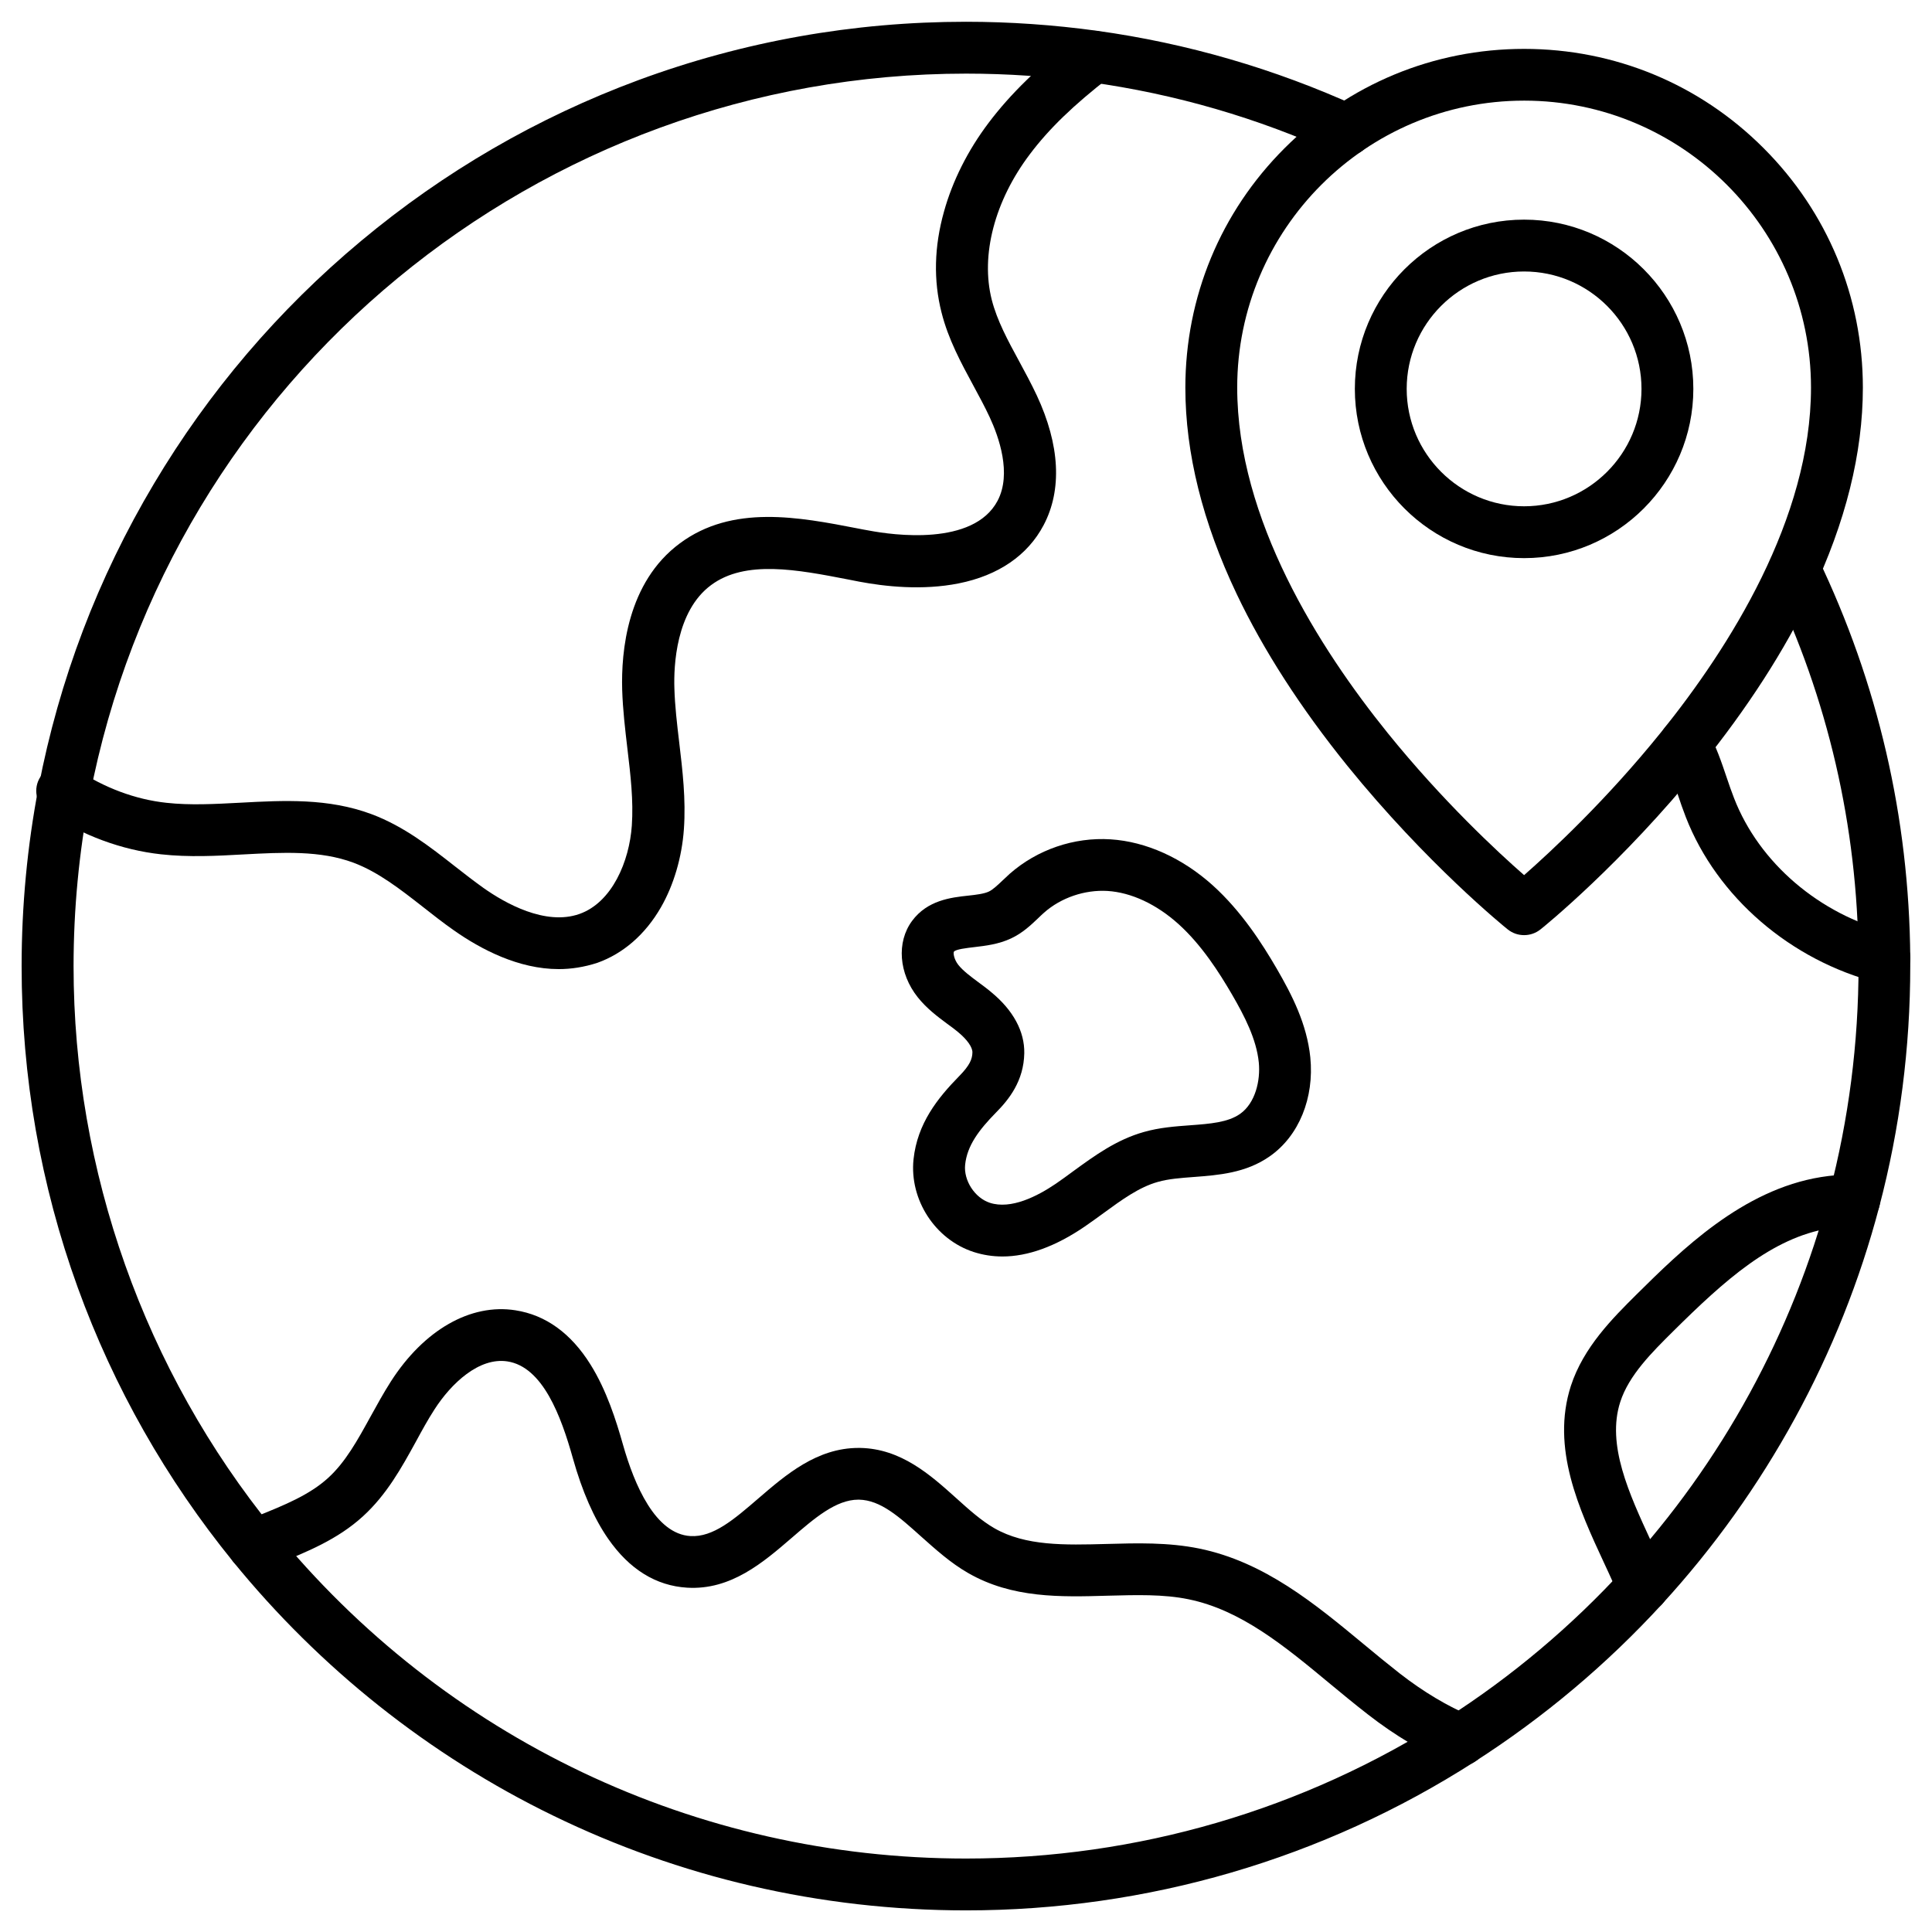 <?xml version="1.0" encoding="UTF-8"?>
<!-- Uploaded to: SVG Repo, www.svgrepo.com, Generator: SVG Repo Mixer Tools -->
<svg fill="#000000" width="800px" height="800px" version="1.1" viewBox="144 144 512 512" xmlns="http://www.w3.org/2000/svg">
 <g>
  <path d="m292.04 400.82c-10.602 0-20.609-5.234-27.809-10.305-2.812-1.965-5.496-4.09-8.082-6.117-6.152-4.809-11.941-9.324-18.484-11.777-8.801-3.273-18.68-2.75-29.148-2.191-7.098 0.395-14.461 0.785-21.855-0.031-10.43-1.148-20.801-4.977-29.996-11.094-3.141-2.094-4.023-6.379-1.898-9.52 2.094-3.141 6.379-4.023 9.52-1.898 7.359 4.906 15.605 7.984 23.848 8.867 6.281 0.688 12.758 0.328 19.629-0.031 11.418-0.621 23.227-1.242 34.711 3.043 8.539 3.207 15.441 8.605 22.117 13.84 2.586 2.027 5.039 3.926 7.559 5.727 5.594 3.957 16.359 10.078 25.418 6.871 8.668-3.074 13.219-13.969 13.871-23.426 0.457-6.609-0.328-13.316-1.18-20.445-0.59-5.039-1.211-10.238-1.375-15.539-0.293-10.043 1.277-28.43 15.277-38.801 13.969-10.371 31.57-6.969 47.109-3.957 1.016 0.195 1.996 0.395 2.977 0.555 6.379 1.211 27.711 4.219 34.121-7.883 3.797-7.199 0.328-16.945-2.094-22.148-1.277-2.75-2.75-5.465-4.285-8.309-3.273-6.051-6.676-12.301-8.473-19.434-2.16-8.473-1.965-17.469 0.656-26.762 2.258-8.145 6.348-16.258 11.809-23.488 5.824-7.723 13.117-14.82 23.586-22.965 3.012-2.324 7.328-1.801 9.652 1.211 2.324 3.012 1.801 7.328-1.211 9.652-9.488 7.359-15.996 13.641-21.07 20.383-9.355 12.367-13.117 26.793-10.109 38.605 1.406 5.496 4.254 10.762 7.262 16.293 1.57 2.91 3.207 5.922 4.68 9.062 6.117 13.117 6.738 24.996 1.801 34.352-4.219 8.016-12.008 13.348-22.508 15.441-9.652 1.93-19.629 0.816-26.336-0.457-0.98-0.195-1.996-0.395-3.012-0.59-13.348-2.586-27.188-5.266-36.281 1.504-9.324 6.902-9.914 21.43-9.715 27.352 0.133 4.68 0.688 9.355 1.277 14.328 0.883 7.426 1.801 15.113 1.242 23-0.523 7.426-2.684 14.789-6.086 20.707-4.121 7.164-9.977 12.27-16.883 14.723-3.492 1.129-6.894 1.652-10.23 1.652z"/>
  <path d="m409.65 476.98c-2.617 0-5.137-0.395-7.59-1.18-10.238-3.305-17.078-13.871-15.965-24.57 1.016-9.52 6.379-16.195 12.039-21.984l0.031-0.031c2.91-2.945 3.5-4.613 3.535-6.312 0.031-1.375-1.375-3.371-3.731-5.332-0.883-0.754-1.863-1.473-2.91-2.227-2.551-1.898-5.465-4.059-7.852-7.066-5.004-6.281-5.66-14.59-1.504-20.219 4.059-5.496 10.305-6.215 14.887-6.707 2.16-0.23 4.219-0.492 5.465-1.078 1.047-0.492 2.289-1.668 3.566-2.879 0.621-0.59 1.277-1.211 1.965-1.832 7.297-6.414 17.043-9.75 26.727-9.129 9.391 0.59 19.039 4.941 27.121 12.234 7.559 6.836 13.02 15.344 16.883 21.984 4.09 7.035 8.016 14.723 8.93 23.555 1.078 10.762-3.012 20.84-10.762 26.238-6.348 4.449-13.641 4.973-20.055 5.465-3.469 0.262-6.738 0.492-9.586 1.309-4.941 1.375-9.52 4.711-14.363 8.246-1.637 1.18-3.305 2.422-5.039 3.598-7.723 5.269-15.051 7.918-21.793 7.918zm-1.699-38.145c-4.547 4.644-7.656 8.77-8.18 13.84-0.426 4.156 2.551 8.77 6.543 10.078 5.629 1.832 12.594-1.734 17.469-5.039 1.539-1.047 3.043-2.16 4.644-3.336 5.629-4.09 11.418-8.344 18.746-10.402 4.156-1.18 8.277-1.473 12.234-1.766 5.332-0.395 9.977-0.754 13.219-3.012 4.09-2.879 5.43-8.898 4.973-13.609-0.621-6.215-3.797-12.332-7.098-18.027-3.371-5.789-8.047-13.152-14.23-18.715-5.824-5.234-12.496-8.344-18.777-8.734-6.019-0.359-12.301 1.766-16.816 5.758-0.492 0.426-1.016 0.949-1.57 1.473-1.93 1.832-4.09 3.894-7.133 5.332-3.336 1.57-6.773 1.965-9.816 2.324-1.93 0.23-4.875 0.555-5.367 1.211-0.195 0.359 0 1.996 1.18 3.5 1.277 1.602 3.238 3.043 5.301 4.582 1.145 0.852 2.324 1.703 3.469 2.684 5.789 4.777 8.801 10.371 8.703 16.129-0.133 7.356-4.059 12.262-7.492 15.73z"/>
  <path d="m643.4 404.68c-0.555 0-1.145-0.066-1.703-0.23-23.195-5.922-42.691-22.738-50.938-43.902-0.785-2.027-1.504-4.09-2.16-6.086-1.242-3.664-2.387-7.098-4.023-10.043-1.832-3.336-0.621-7.492 2.684-9.324 3.336-1.832 7.492-0.621 9.324 2.684 2.227 4.023 3.633 8.211 5.004 12.27 0.656 1.93 1.277 3.762 1.965 5.496 6.641 17.109 22.574 30.754 41.516 35.562 3.664 0.949 5.891 4.68 4.973 8.344-0.785 3.172-3.598 5.231-6.641 5.231z"/>
  <path d="m400 650.27c-19.238 0-38.375-2.191-56.957-6.512-18.059-4.188-35.66-10.438-52.344-18.551-16.391-7.949-31.93-17.766-46.227-29.117-14.199-11.285-27.219-24.145-38.668-38.211-17.766-21.855-31.637-46.293-41.188-72.629-9.883-27.277-14.887-55.934-14.887-85.215 0-15.934 1.504-31.898 4.481-47.402 5.465-28.461 15.734-55.516 30.59-80.445 14.527-24.406 32.977-46.062 54.863-64.316 22.016-18.387 46.781-32.746 73.574-42.66 27.742-10.242 56.926-15.445 86.762-15.445 11.582 0 23.262 0.816 34.68 2.387 23.914 3.305 47.141 10.078 69.062 20.055 3.469 1.57 4.973 5.66 3.402 9.094-1.57 3.469-5.66 4.973-9.094 3.402-20.715-9.453-42.664-15.832-65.238-18.938-10.797-1.504-21.82-2.258-32.781-2.258-113.29 0-210.98 80.609-232.28 191.71-2.812 14.656-4.254 29.738-4.254 44.82 0 54.242 18.812 107.21 52.965 149.21 45.148 55.449 112.05 87.281 183.54 87.281 45.375 0 89.441-12.891 127.43-37.23 17.273-11.059 33.074-24.371 46.945-39.52 25.91-28.234 44.723-62.648 54.406-99.52 5.133-19.562 7.75-39.844 7.75-60.258v-2.094c-0.293-35.07-8.113-68.766-23.164-100.14-1.637-3.434-0.195-7.523 3.207-9.16 3.434-1.637 7.523-0.195 9.16 3.207 15.934 33.207 24.211 68.832 24.504 105.93v2.258c0 21.594-2.75 43.055-8.211 63.762-10.238 38.996-30.164 75.441-57.547 105.31-14.688 16.031-31.406 30.066-49.66 41.777-40.207 25.809-86.824 39.418-134.82 39.418z"/>
  <path d="m531.15 611.96c-0.883 0-1.766-0.164-2.648-0.523-7.359-3.074-14.754-7.461-21.984-13.086-3.371-2.617-6.707-5.367-9.945-8.047-12.172-10.109-23.688-19.629-37.59-22.477-6.676-1.375-13.84-1.145-21.43-0.949-12.465 0.359-25.32 0.719-37-6.019-4.68-2.684-8.605-6.25-12.434-9.652-5.789-5.203-10.762-9.684-16.488-9.781h-0.164c-5.922 0-11.613 4.906-17.602 10.078-7.59 6.543-16.16 13.938-27.742 13.25-8.277-0.492-15.344-4.875-20.969-12.988-3.731-5.367-6.871-12.531-9.324-21.266-3.141-11.223-7.984-24.273-17.371-25.715-7.492-1.145-14.887 5.824-19.336 12.758-1.734 2.684-3.273 5.496-4.906 8.508-3.797 6.902-7.723 14.035-14.035 19.793-6.773 6.184-14.949 9.453-22.836 12.66-1.18 0.492-2.356 0.949-3.535 1.441-3.5 1.441-7.523-0.195-8.965-3.731-1.441-3.5 0.195-7.523 3.731-8.965 1.211-0.492 2.453-1.016 3.664-1.504 7.066-2.848 13.773-5.562 18.715-10.078 4.613-4.188 7.82-10.043 11.223-16.227 1.703-3.074 3.434-6.25 5.398-9.324 8.77-13.676 21.133-20.742 33.008-18.875 8.016 1.242 14.723 6.086 19.891 14.363 4.285 6.836 6.836 14.949 8.605 21.199 3.043 10.762 8.605 23.719 17.895 24.273 6.019 0.359 11.547-4.418 17.961-9.945 7.297-6.281 15.539-13.414 26.566-13.414h0.426c10.863 0.195 18.613 7.133 25.453 13.281 3.434 3.109 6.707 6.019 10.109 7.984 8.309 4.777 18.715 4.481 29.738 4.188 8.047-0.23 16.359-0.457 24.57 1.211 17.273 3.535 30.652 14.625 43.609 25.355 3.141 2.617 6.414 5.301 9.586 7.785 6.184 4.809 12.695 8.703 18.844 11.254 3.5 1.473 5.168 5.496 3.695 8.996-1.148 2.586-3.699 4.188-6.383 4.188z"/>
  <path d="m579.44 571.29c-2.684 0-5.234-1.57-6.348-4.188-0.852-1.996-1.734-4.023-2.75-6.215-0.426-0.918-0.852-1.832-1.277-2.75-6.609-14.23-14.066-30.391-8.77-46.848 3.336-10.273 11.125-17.992 17.371-24.211 11.844-11.711 28.035-27.773 48.941-31.145 2.488-0.395 5.203-0.656 8.508-0.785 3.797-0.133 6.969 2.812 7.133 6.609 0.133 3.797-2.812 6.969-6.609 7.133-2.715 0.098-4.906 0.293-6.805 0.621-15.312 2.488-27.84 13.84-41.484 27.352-5.465 5.43-11.68 11.547-13.969 18.68-3.664 11.352 2.356 24.309 8.145 36.871 0.426 0.949 0.883 1.863 1.309 2.812 1.078 2.324 2.027 4.481 2.91 6.574 1.473 3.5-0.164 7.523-3.664 8.996-0.844 0.328-1.727 0.492-2.641 0.492z"/>
  <path d="m547.9 391.82c-1.539 0-3.043-0.492-4.32-1.504-0.883-0.688-21.527-17.469-42.496-43.348-12.367-15.312-22.246-30.621-29.344-45.539-9.031-18.977-13.609-37.359-13.609-54.699 0-23.98 9.324-46.52 26.305-63.469 16.945-16.945 39.488-26.305 63.469-26.305s46.52 9.324 63.469 26.305c16.945 16.945 26.305 39.488 26.305 63.469 0 17.34-4.582 35.727-13.609 54.699-7.098 14.918-16.98 30.23-29.344 45.539-20.938 25.91-41.613 42.66-42.496 43.348-1.285 1.012-2.789 1.504-4.328 1.504zm0-221.15c-41.906 0-76.027 34.121-76.027 76.027 0 34.906 21.723 69.062 39.914 91.602 14.492 17.93 29.082 31.473 36.117 37.621 7.066-6.215 21.754-19.824 36.281-37.852 18.125-22.477 39.75-56.562 39.75-91.371-0.004-41.906-34.129-76.027-76.035-76.027z"/>
  <path d="m547.9 291.91c-24.734 0-44.852-20.121-44.852-44.852 0-24.734 20.121-44.852 44.852-44.852 24.734 0 44.852 20.121 44.852 44.852 0 24.73-20.117 44.852-44.852 44.852zm0-75.965c-17.176 0-31.113 13.969-31.113 31.113 0 17.145 13.969 31.113 31.113 31.113 17.145 0 31.113-13.969 31.113-31.113 0-17.145-13.938-31.113-31.113-31.113z"/>
 </g>
</svg>